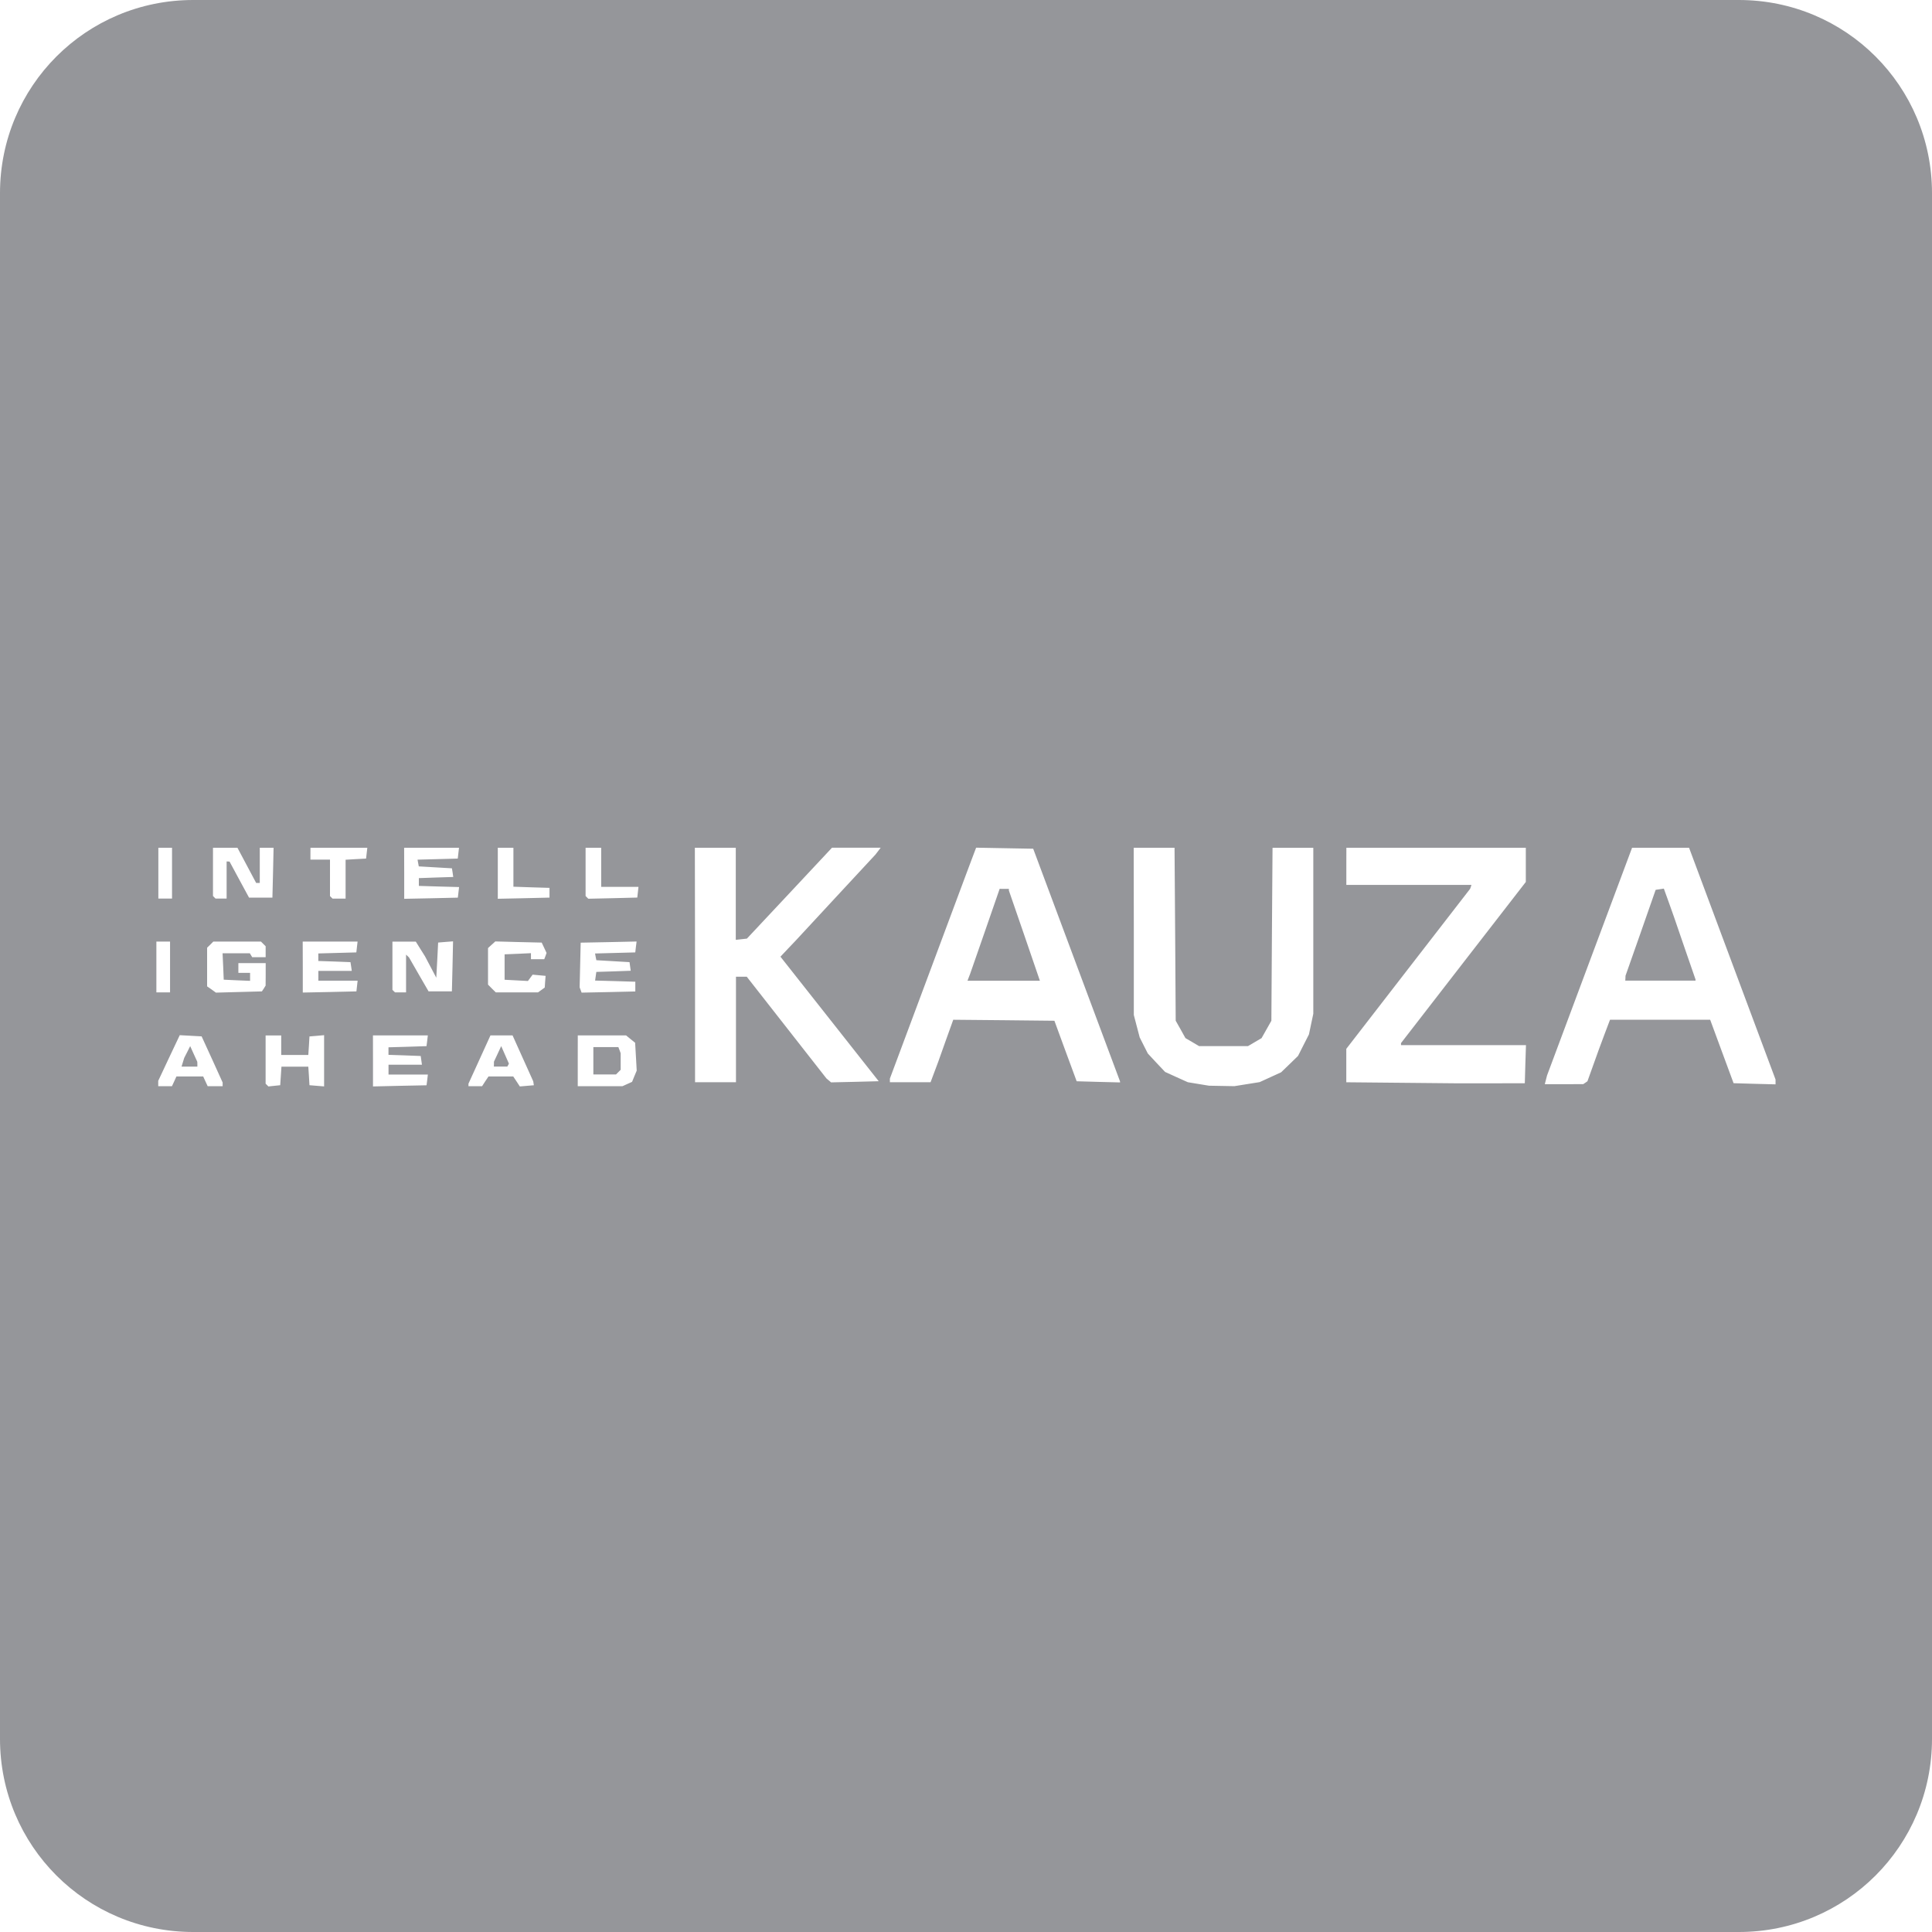 <?xml version="1.0" encoding="UTF-8"?>
<svg width="50" height="50" data-name="Layer 1" version="1.1" viewBox="0 0 50 50" xmlns="http://www.w3.org/2000/svg">
 <defs>
  <style>.cls-1{fill:url(#linear-gradient);}.cls-2{fill:#4e4e4e;}</style>
  <linearGradient id="linear-gradient" x1="7.99" x2="299.74" y1="161.04" y2="16.93" gradientTransform="matrix(.136 0 0 .136 3 13.452)" gradientUnits="userSpaceOnUse">
   <stop stop-color="#007" offset="0"/>
   <stop stop-color="#1062fe" offset="1"/>
  </linearGradient>
 </defs>
 <path d="m-57.177 22.189c-2.77 0-5 2.23-5 5v40c0 2.77 2.23 5 5 5h40c2.77 0 5-2.23 5-5v-40c0-2.77-2.23-5-5-5z" fill="#95969a"/>
 <path d="m-57.665 50.172 0.058-0.126h0.693l0.058 0.126 0.058 0.126h0.388v-0.096l-0.545-1.194-0.567-0.03-0.554 1.181v0.139h0.356zm0.221-0.493 0.035-0.114 0.078-0.152 0.078-0.152 0.091 0.202 0.091 0.202 0.001 0.063 0.001 0.063h-0.411zm2.537 0.354 0.015-0.24h0.696l0.015 0.24 0.015 0.24 0.379 0.031v-1.327l-0.379 0.031-0.015 0.24-0.015 0.24h-0.701v-0.506h-0.404v1.248l0.072 0.072 0.307-0.03zm3.787 0.101 0.016-0.139h-1.016v-0.253h0.865l-0.016-0.114-0.016-0.114-0.833-0.029v-0.195l0.984-0.029 0.016-0.139 0.016-0.139h-1.42v1.318l1.388-0.028zm1.503 0.038 0.083-0.126h0.642l0.084 0.129 0.084 0.129 0.364-0.03-0.016-0.101-0.534-1.188h-0.572l-0.285 0.624-0.285 0.624v0.068h0.351zm0.224-0.443 0.001-0.063 0.094-0.202 0.094-0.202 0.101 0.228 0.101 0.228-0.044 0.076h-0.347zm3.451 0.512 0.125-0.057 0.06-0.144 0.06-0.144-0.02-0.361-0.02-0.361-0.234-0.19h-1.251v1.315h1.156zm-0.878-0.6v-0.354h0.645l0.061 0.16v0.427l-0.061 0.061-0.061 0.061h-0.586zm16.913 0.604 0.328-0.053 0.555-0.253 0.438-0.425 0.141-0.278 0.141-0.278 0.057-0.268 0.057-0.268v-4.294h-1.056l-0.015 2.238-0.015 2.238-0.126 0.225-0.126 0.225-0.353 0.207h-1.262l-0.353-0.207-0.126-0.225-0.126-0.225-0.015-2.238-0.015-2.238h-1.056v4.328l0.075 0.29 0.075 0.29 0.106 0.208 0.106 0.208 0.223 0.239 0.223 0.239 0.588 0.265 0.546 0.091 0.656 0.011zm7.209-0.515 0.014-0.493h-3.235v-0.054l3.23-4.168 2.66e-4 -0.443 5.32e-4 -0.443h-4.645v0.961h3.24l-0.017 0.049-0.017 0.049-3.206 4.144v0.864l2.852 0.028 1.767-0.002zm1.553 0.48 0.053-0.037 0.144-0.405 0.144-0.405 0.148-0.392 0.148-0.392 2.591 0.001 0.303 0.821 0.303 0.821 1.085 0.029v-0.124l-1.119-2.999-1.119-2.999h-1.474l-2.2 5.892-0.029 0.114-0.029 0.114 0.996-0.002zm1.035-2.705 0.003-0.063 0.78-2.225 0.106-0.015 0.106-0.015 0.132 0.369 0.132 0.369 0.278 0.806 0.278 0.806v0.031h-1.817zm-23.024 1.327v-1.365h0.279l2.063 2.633 0.121 0.101 1.231-0.029-2.542-3.224 0.395-0.418 2.062-2.225 0.139-0.177h-1.262l-2.199 2.352-0.287 0.032v-2.383h-1.06v6.069h1.06zm5.14 1.1 0.099-0.266 0.39-1.087 2.615 0.026 0.578 1.568 1.123 0.029-0.002-0.029-2.247-6.018-1.477-0.028-0.258 0.685-1.974 5.291v0.095h1.053zm0.891-2.453 0.034-0.088 0.382-1.1 0.382-1.1h0.238v0.043l0.803 2.334h-1.874zm-20.672-0.266v-0.657h-0.353v1.315h0.353zm2.424 0.556 0.048-0.076 7.79e-4 -0.291 7.79e-4 -0.291h-0.707v0.253h0.303v0.207l-0.682-0.03-0.015-0.341-0.015-0.341h0.705l0.062 0.101h0.347v-0.283l-0.061-0.061-0.061-0.061h-1.235l-0.159 0.159v0.998l0.227 0.163 1.19-0.031zm2.413-0.063 0.016-0.139h-1.016v-0.253h0.865l-0.016-0.114-0.016-0.114-0.833-0.029v-0.195l0.984-0.029 0.016-0.139 0.016-0.139h-1.42v1.318l1.388-0.028zm1.271-0.325v-0.489l0.038 0.037 0.038 0.037 0.253 0.44 0.253 0.44h0.605l0.014-0.648 0.014-0.648-0.382 0.032-0.05 0.91-0.146-0.277-0.146-0.277-0.24-0.381h-0.605v1.248l0.034 0.034 0.034 0.034h0.286zm3.501 0.425 0.087-0.064 0.011-0.151 0.011-0.151-0.337-0.032-0.06 0.082-0.06 0.082-0.603-0.031v-0.657l0.682-0.03v0.156h0.343l0.031-0.081 0.031-0.081-0.064-0.134-0.064-0.134-1.199-0.029-0.188 0.171v0.945l0.101 0.101 0.101 0.101h1.091zm2.432-0.088v-0.126l-1.042-0.029 0.016-0.112 0.016-0.112 0.89-0.029-0.016-0.112-0.016-0.112-0.429-0.025-0.429-0.025-0.016-0.087-0.016-0.087 1.042-0.029 0.016-0.14 0.016-0.14-0.723 0.014-0.723 0.014-0.014 0.578-0.014 0.578 0.026 0.068 0.026 0.068 1.39-0.028zm-11.99-2.933v-0.657h-0.353v1.315h0.353zm1.414 0.177v-0.48l0.076 0.003 0.505 0.933h0.606l0.028-1.29h-0.356v0.91h-0.094l-0.243-0.455-0.243-0.455h-0.632v1.248l0.034 0.034 0.034 0.034h0.286zm3.08-0.023v-0.503l0.53-0.031 0.016-0.139 0.016-0.139h-1.471v0.303h0.505v0.944l0.034 0.034 0.034 0.034h0.337zm2.919 0.341 0.016-0.137-1.041-0.029v-0.202l0.445-0.015 0.445-0.015-0.016-0.112-0.016-0.112-0.429-0.025-0.429-0.025-0.033-0.173 1.042-0.029 0.032-0.278h-1.42v1.318l1.388-0.028zm2.357 0.011v-0.126l-0.934-0.029v-1.008h-0.404v1.318l1.338-0.028zm2.288-0.013 0.016-0.139h-0.966v-1.012h-0.404v1.248l0.07 0.07 1.268-0.028z" stroke-width=".051"/>
 <path d="m5 0c-2.77 0-5 2.23-5 5v40c0 2.77 2.23 5 5 5h40c2.77 0 5-2.23 5-5v-40c0-2.77-2.23-5-5-5zm20.262 21.938 1.477 0.027 1.123 3.01 1.123 3.008 2e-3 0.016v0.014l-0.561-0.014-0.562-0.016-0.289-0.783-0.287-0.783-1.309-0.014-1.309-0.012-0.195 0.543-0.193 0.543-0.199 0.531h-1.053v-0.094l0.988-2.647 0.986-2.644 0.129-0.344zm-21.164 2e-3h0.354v1.315h-0.354v-0.656zm1.414 0h0.633l0.484 0.91h0.094v-0.91h0.357l-0.014 0.645-0.016 0.645h-0.605l-0.252-0.465-0.252-0.467-0.039-2e-3 -0.037-2e-3v0.961h-0.287l-0.066-0.066v-0.625zm2.523 0h1.471l-0.016 0.139-0.016 0.141-0.266 0.014-0.264 0.016v1.006h-0.338l-0.066-0.066v-0.943h-0.506v-0.152zm2.424 0h1.42l-0.016 0.139-0.016 0.141-0.521 0.014-0.52 0.014 0.016 0.088 0.016 0.086 0.43 0.025 0.428 0.025 0.018 0.111 0.016 0.113-0.445 0.014-0.445 0.016v0.201l0.521 0.016 0.52 0.014-0.016 0.137-0.016 0.137-0.693 0.016-0.695 0.014v-0.658zm2.424 0h0.404v1.008l0.467 0.016 0.467 0.014v0.252l-0.67 0.016-0.668 0.014v-0.658zm2.272 0h0.404v1.012h0.965l-0.031 0.277-0.635 0.016-0.633 0.014-0.07-0.07v-0.623zm2.828 0h1.059v2.383l0.145-0.016 0.143-0.016 1.102-1.176 1.1-1.176h1.26l-0.068 0.09-0.068 0.088-1.031 1.111-1.031 1.113-0.199 0.209-0.197 0.209 2.543 3.223-0.617 0.016-0.615 0.014-0.121-0.102-2.062-2.633h-0.279v2.731h-1.059v-3.033zm11.357 0h1.057l0.016 2.238 0.014 2.238 0.127 0.225 0.125 0.225 0.178 0.104 0.176 0.104h1.264l0.352-0.207 0.127-0.225 0.127-0.225 0.014-2.238 0.016-2.238h1.055v4.295l-0.113 0.535-0.141 0.277-0.141 0.279-0.219 0.213-0.219 0.211-0.555 0.254-0.656 0.105-0.656-0.012-0.547-0.09-0.295-0.133-0.293-0.133-0.225-0.238-0.223-0.24-0.105-0.207-0.105-0.209-0.076-0.289-0.076-0.291v-2.164zm5.504 0h4.644v0.885l-1.615 2.084-1.615 2.086v0.053h3.234l-0.016 0.494-0.014 0.492-0.883 2e-3h-0.885l-2.852-0.027v-0.865l1.603-2.072 1.602-2.07 0.018-0.051 0.016-0.049h-3.238v-0.48zm7.394 0h1.475l1.119 3 1.119 2.998v0.125l-0.543-0.014-0.543-0.016-0.303-0.82-0.303-0.822h-2.592l-0.148 0.391-0.146 0.393-0.145 0.404-0.145 0.404-0.053 0.037-0.055 0.037-0.498 2e-3h-0.498l0.029-0.113 0.029-0.113 1.1-2.947zm0.822 1.057-0.105 0.016-0.107 0.016-0.389 1.113-0.391 1.111-2e-3 0.064-0.004 0.062h1.818v-0.031l-0.279-0.807-0.277-0.807-0.131-0.369zm-17.189 0.006-0.381 1.1-0.383 1.1-0.035 0.09-0.033 0.088h1.873l-0.4-1.168-0.402-1.166v-0.043h-0.119zm-14.146 1.359-0.014 0.648-0.016 0.646h-0.604l-0.254-0.439-0.252-0.439-0.039-0.037-0.037-0.035v0.977h-0.285l-0.035-0.033-0.033-0.033v-1.248h0.605l0.119 0.191 0.119 0.189 0.146 0.277 0.146 0.277 0.025-0.455 0.023-0.455 0.191-0.016zm1.094 2e-3 0.6 0.016 0.6 0.014 0.064 0.135 0.062 0.133-0.029 0.082-0.031 0.08h-0.344v-0.156l-0.34 0.016-0.342 0.014v0.658l0.303 0.016 0.301 0.016 0.121-0.164 0.336 0.031-0.012 0.152-0.01 0.15-0.088 0.064-0.086 0.062h-1.092l-0.102-0.1-0.1-0.102v-0.945l0.094-0.086zm3.656 2e-3 -0.018 0.141-0.016 0.141-0.52 0.014-0.521 0.014 0.016 0.088 0.018 0.086 0.428 0.025 0.43 0.025 0.031 0.223-0.445 0.016-0.445 0.014-0.016 0.113-0.016 0.111 0.521 0.014 0.52 0.016v0.252l-0.695 0.016-0.695 0.014-0.051-0.137 0.027-1.156 0.725-0.014zm-12.428 2e-3h0.354v1.315h-0.354v-0.656zm1.473 0h1.234l0.121 0.121v0.283h-0.348l-0.062-0.102h-0.705l0.016 0.342 0.014 0.342 0.342 0.016 0.34 0.014v-0.207h-0.303v-0.252h0.707v0.291l-2e-3 0.291-0.047 0.076-0.049 0.074-0.596 0.016-0.594 0.016-0.113-0.082-0.115-0.08v-1l0.08-0.078zm2.314 0h1.42l-0.016 0.139-0.016 0.141-0.984 0.027v0.195l0.416 0.014 0.416 0.016 0.018 0.113 0.016 0.113h-0.865v0.254h1.016l-0.031 0.277-0.695 0.016-0.693 0.014v-0.66zm-3.182 2.422 0.566 0.031 0.273 0.596 0.271 0.598v0.096h-0.387l-0.059-0.127-0.057-0.125h-0.693l-0.057 0.125-0.059 0.127h-0.355v-0.139l0.277-0.59zm3.736 0v1.326l-0.379-0.031-0.014-0.24-0.016-0.24h-0.695l-0.016 0.24-0.016 0.24-0.154 0.016-0.152 0.016-0.072-0.072v-1.248h0.404v0.506h0.701l0.016-0.24 0.014-0.24 0.189-0.016zm1.264 0.006h1.42l-0.016 0.139-0.018 0.139-0.492 0.016-0.492 0.014v0.195l0.418 0.014 0.416 0.016 0.016 0.113 0.016 0.113h-0.865v0.254h1.018l-0.016 0.139-0.018 0.139-0.693 0.014-0.693 0.016v-0.66zm3.041 0h0.572l0.535 1.188 0.016 0.102-0.363 0.031-0.084-0.129-0.086-0.129h-0.641l-0.084 0.125-0.082 0.127h-0.352v-0.066l0.285-0.625zm2.26 0h1.25l0.117 0.096 0.117 0.094 0.021 0.361 0.02 0.361-0.061 0.145-0.059 0.145-0.25 0.113h-1.156v-0.656zm-10.031 0.277-0.076 0.152-0.078 0.152-0.07 0.227h0.41v-0.062l-2e-3 -0.064-0.092-0.201zm8.049 0-0.094 0.203-0.094 0.201v0.064l-2e-3 0.062h0.348l0.021-0.037 0.021-0.039-0.1-0.227zm2.385 0.025v0.709h0.586l0.121-0.121v-0.428l-0.029-0.08-0.031-0.08h-0.322z" fill="#95969a"/>
</svg>
